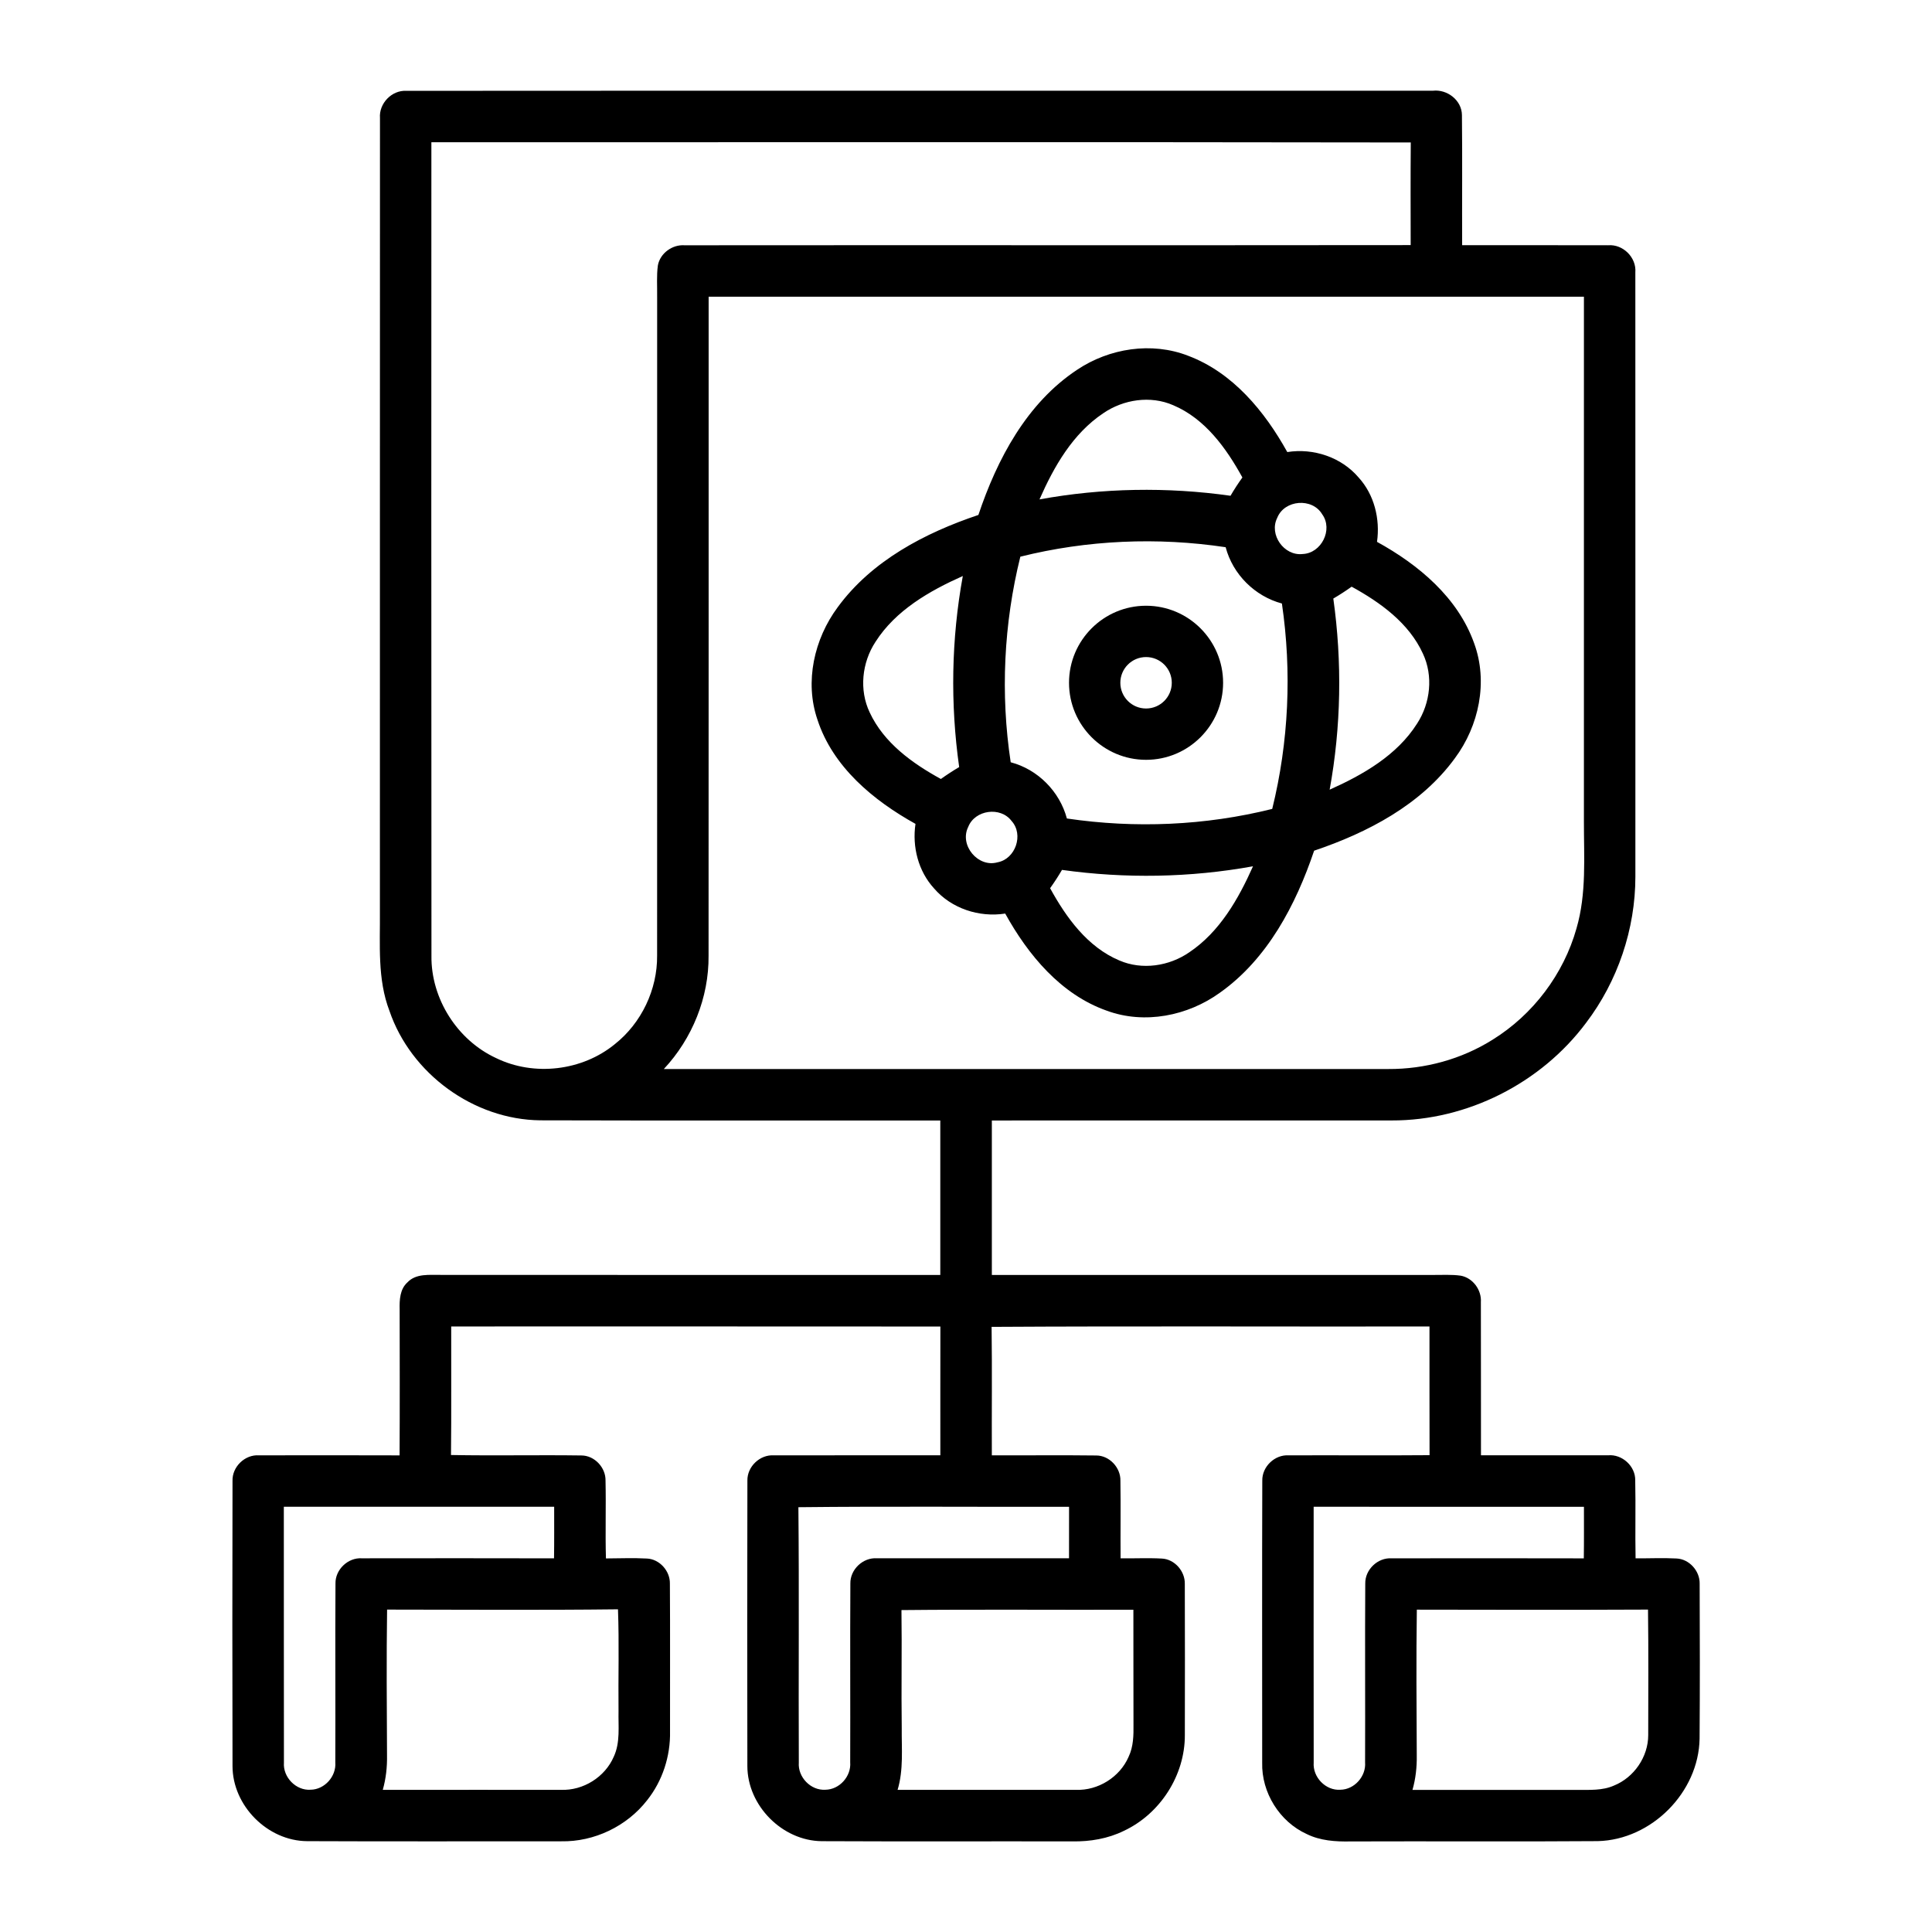 <?xml version="1.0" encoding="UTF-8"?> <svg xmlns="http://www.w3.org/2000/svg" width="1200pt" height="1200pt" version="1.1" viewBox="0 0 1200 1200"><g><path d="m1041.3 968c-8.465-0.449-16.949-0.023-25.414-0.086-0.32-16.141 0.129-32.277-0.215-48.395 0.191-8.848-8.121-16.418-16.906-15.605-26.309-0.043-52.598-0.023-78.906 0-0.086-31.703 0.062-63.43-0.062-95.109 0.512-7.59-4.965-15.074-12.492-16.457-5.734-0.809-11.535-0.406-17.312-0.449l-273.94-0.004c-0.02-31.98-0.02-63.961 0-95.941 82.785-0.023 165.57 0.023 248.36-0.023 46.797 0.148 92.699-23.109 120.67-60.547 19.699-25.902 30.68-58.289 30.68-90.844-0.051-11.477 0.078-319.58-0.023-375.36 0.746-9.254-7.652-17.609-16.906-16.844-30.211-0.109-60.441 0-90.672-0.043-0.109-26.926 0.172-53.875-0.129-80.801-0.062-9.211-9.168-16.184-18.078-15.137-212.5 0.047-425.01-0.082-637.53 0.066-9.082-0.531-17.121 7.824-16.418 16.863-0.074 31.238-0.004 411.55-0.043 492.71 0.191 20.703-1.641 42.105 5.926 61.871 13.324 39.078 52.32 67.543 93.68 67.988 82.828 0.254 165.64 0.02 248.46 0.105 0.023 31.98 0.023 63.961 0 95.941-103.4-0.023-206.79 0.043-310.18-0.043-7.055 0.105-15.477-1.043-20.828 4.691-4.668 4.223-4.926 10.852-4.797 16.715 0.043 30.23 0.129 60.465-0.043 90.695-29.121-0.086-58.246-0.086-87.371-0.023-8.719-0.598-16.695 7.164-16.395 15.883-0.148 59.035-0.129 118.09 0 177.13 0.023 24.562 21.703 46.438 46.266 46.629 52.641 0.234 105.28 0.062 157.92 0.086 20.488 0.383 40.785-9.34 53.344-25.52 9.551-12.004 14.52-27.375 14.219-42.66-0.062-30.637 0.129-61.293-0.086-91.93 0.129-7.824-6.418-15.18-14.305-15.523-8.465-0.469-16.949-0.086-25.414-0.062-0.469-16.098 0.105-32.215-0.258-48.312 0.191-8.102-6.82-15.648-15.008-15.648-26.992-0.383-53.98 0.234-80.973-0.277 0.297-26.609 0.043-53.238 0.129-79.844 101.27 0.02 202.56-0.062 303.83 0.043-0.062 26.648 0 53.301-0.023 79.973-34.473 0.043-68.949-0.043-103.4 0.043-8.656-0.598-16.629 7.016-16.438 15.691-0.148 59.078-0.129 118.18-0.02 177.28 0.02 24.562 21.684 46.457 46.242 46.672 51.891 0.254 103.77 0.02 155.66 0.129 10.957 0.172 22.066-1.684 31.938-6.543 22.578-10.555 38.035-34.582 37.887-59.566 0.043-31.277 0.105-62.574-0.023-93.852 0.172-7.867-6.332-15.352-14.305-15.711-8.508-0.469-17.055-0.02-25.586-0.148-0.129-16.055 0.148-32.109-0.105-48.164 0.211-8.102-6.758-15.672-14.945-15.711-21.617-0.277-43.277 0-64.918-0.105-0.105-26.609 0.211-53.191-0.148-79.781 90.652-0.531 181.3-0.086 271.98-0.234 0.043 26.648-0.062 53.277 0.043 79.93-29.145 0.258-58.289-0.02-87.453 0.109-8.676-0.598-16.652 7.055-16.438 15.734-0.191 58.375-0.043 116.77-0.062 175.14-0.492 18.527 10.766 36.648 27.629 44.324 8.422 4.18 17.973 4.797 27.203 4.606 51.211-0.191 102.42 0.191 153.63-0.191 33.324-0.809 62.66-30.293 63.215-63.641 0.234-32.109 0.172-64.238 0.043-96.344 0.125-7.844-6.465-15.242-14.375-15.562zm-657.46 31.574c0.789 21.066 0.105 42.172 0.34 63.258-0.211 9.422 1.172 19.402-2.941 28.25-5.457 12.707-18.996 21.148-32.789 20.617-36.906 0.023-73.812-0.043-110.71 0.023 1.984-6.949 2.773-14.18 2.644-21.383-0.148-30.191-0.383-60.398 0.043-90.59 47.797 0.039 95.617 0.379 143.42-0.176zm-39.637-63.684c-0.02 10.66 0.086 21.344-0.086 32.023-39.781-0.105-79.566-0.062-119.35-0.02-8.633-0.574-16.586 7.035-16.395 15.668-0.234 37.031 0.043 74.09-0.105 111.12 0.66 8.633-6.609 16.82-15.309 16.949-9.121 0.66-17.289-7.781-16.605-16.844-0.105-52.961 0-105.94-0.062-158.9 55.984-0.02 111.95-0.02 167.91 0zm63.961-751.57c-0.023 136.41 0.043 272.79-0.023 409.2 0.211 21.086-9.723 41.957-26.289 55.047-20.273 16.609-50.164 20.125-73.746 8.613-24.09-11.148-40.445-36.883-40.125-63.449-0.121-90.41-0.098-479.16-0.043-505.37 202.77 0.062 405.55-0.215 608.32 0.129-0.191 21.258-0.086 42.512-0.062 63.746-150.33 0.172-300.68-0.02-451.03 0.109-7.59-0.535-15.117 4.926-16.543 12.449-0.891 6.484-0.355 13.027-0.465 19.531zm295.8 815.52c0.062 23.73-0.023 47.48 0.062 71.207 0.086 6.781-0.023 13.816-3.008 20.082-5.457 12.688-19.02 21.129-32.812 20.574-36.883 0.023-73.789-0.043-110.7 0.023 3.754-12.453 2.453-25.562 2.578-38.355-0.34-24.434 0.172-48.887-0.172-73.32 48.02-0.488 96.031-0.062 144.05-0.211zm-39.953-63.941c0 10.66 0.02 21.32-0.023 31.98-39.762 0-79.523-0.043-119.31 0-8.699-0.617-16.715 7.016-16.504 15.734-0.234 36.988 0.043 73.98-0.105 110.97 0.727 8.699-6.629 16.969-15.391 17.055-9.105 0.598-17.207-7.824-16.523-16.883-0.234-52.875 0.254-105.75-0.258-158.6 56.031-0.617 112.08-0.109 168.11-0.258zm-251.69-271.91c17.676-18.891 28.016-44.453 27.781-70.375 0.086-136.43 0.023-272.88 0.043-409.32 181.22 0 362.44-0.023 543.66 0 0.035 50.742-0.059 275.09-0.012 325.82-0.031 22.277 1.699 44.883-4.594 66.484-7.996 28.484-27.012 53.621-52.129 69.184-19.293 12.129-42.086 18.336-64.812 18.207-149.98-0.023-299.95 0.02-449.94 0zm435.66 319.61c-0.234 36.992 0.043 74.004-0.105 111.01 0.703 8.676-6.609 16.93-15.352 17.035-9.145 0.641-17.27-7.844-16.566-16.93-0.086-52.938-0.023-105.9-0.023-158.83 55.945 0.02 111.91-0.023 167.88 0.02-0.023 10.66 0.086 21.344-0.086 32.023-39.805-0.105-79.609-0.062-119.39-0.02-8.633-0.555-16.543 7.055-16.352 15.691zm154.48 125.45c-7.184 3.199-15.242 2.644-22.918 2.688-34.07-0.043-68.141-0.043-102.23 0 1.984-6.93 2.773-14.113 2.664-21.297-0.148-30.211-0.383-60.441 0.043-90.652 47.863 0.105 95.727 0.172 143.59-0.043 0.34 25.988 0.148 52 0.129 77.988 0 13.473-8.824 26.305-21.277 31.316z"></path><path d="m607.7 319.84c11.621-34.688 30.039-69.461 61.316-90.164 19.977-13.391 46.328-17.523 68.969-8.699 27.758 10.445 47.566 34.559 61.574 59.805 16.203-2.578 33.559 3.176 44.262 15.754 9.785 10.703 13.473 25.82 11.469 40.02 25.754 14.156 50.25 34.559 60.336 63.023 8.762 23.879 3.008 51.254-11.961 71.359-21.086 28.953-54.195 46.223-87.434 57.438-11.363 33.621-28.91 67.223-58.504 88.199-19.957 14.434-46.84 19.805-70.27 11.191-28.527-10.043-48.887-34.602-63.105-60.336-16.16 2.535-33.449-3.133-44.195-15.629-9.809-10.703-13.645-25.859-11.535-40.082-26.16-14.52-51.34-35.371-60.891-64.727-8.082-23.578-2.023-50.168 12.602-69.867 21.129-28.863 54.129-46.133 87.367-57.285zm-67.52 122.66c8.785 18.891 26.438 31.598 44.219 41.34 3.668-2.621 7.461-5.094 11.363-7.398-5.566-39.355-4.883-79.566 2.262-118.67-20.723 9.254-41.723 21.277-54.238 40.891-8.422 12.812-10.258 29.848-3.606 43.836zm79.395 93.102c11.191-2.066 16.395-17.227 8.742-25.668-6.844-9.145-22.793-6.973-26.949 3.711-5.625 11.32 6.078 25.414 18.207 21.957zm8.188-62.145c16.844 4.414 30.402 18.121 34.902 34.922 42.363 6.269 85.961 4.434 127.54-5.949 10.254-41.617 12.238-85.195 6.012-127.58-16.82-4.5-30.488-18.102-34.945-34.965-42.34-6.352-85.961-4.5-127.52 5.883-10.316 41.617-12.406 85.281-5.988 127.69zm17.891-163.27c39.078-7.141 79.289-7.805 118.64-2.262 2.281-3.902 4.734-7.695 7.375-11.363-10.02-18.23-23.195-36.52-42.961-44.879-14.113-6.16-30.895-3.625-43.43 4.969-18.949 12.641-30.656 33.129-39.629 53.535zm6.586 241.49c10 18.25 23.219 36.543 42.98 44.879 14.137 6.117 30.934 3.582 43.449-5.055 18.867-12.645 30.551-33.133 39.59-53.43-39.102 7.078-79.312 7.738-118.64 2.238-2.281 3.902-4.754 7.699-7.375 11.367zm156.85-207.57c11.641-0.426 19.039-15.18 12.152-24.668-6.16-10.426-23.453-9.082-27.93 2.195-5.266 10.449 4.242 23.816 15.777 22.473zm16.777 146.38c20.785-9.316 41.871-21.363 54.344-41.105 8.273-12.727 10.105-29.551 3.582-43.406-8.676-19.016-26.438-31.789-44.262-41.574-3.688 2.621-7.484 5.094-11.387 7.375 5.527 39.379 4.867 79.59-2.277 118.71z"></path><path d="m711.84 408.11c8.824 0 15.977 7.152 15.977 15.977s-7.152 15.977-15.977 15.977c-8.824 0-15.977-7.152-15.977-15.977 0-8.82 7.152-15.977 15.977-15.977m0-31.875c-26.387 0-47.852 21.465-47.852 47.852s21.465 47.852 47.852 47.852c26.387 0 47.852-21.465 47.852-47.852 0-26.383-21.465-47.852-47.852-47.852z"></path></g></svg> 